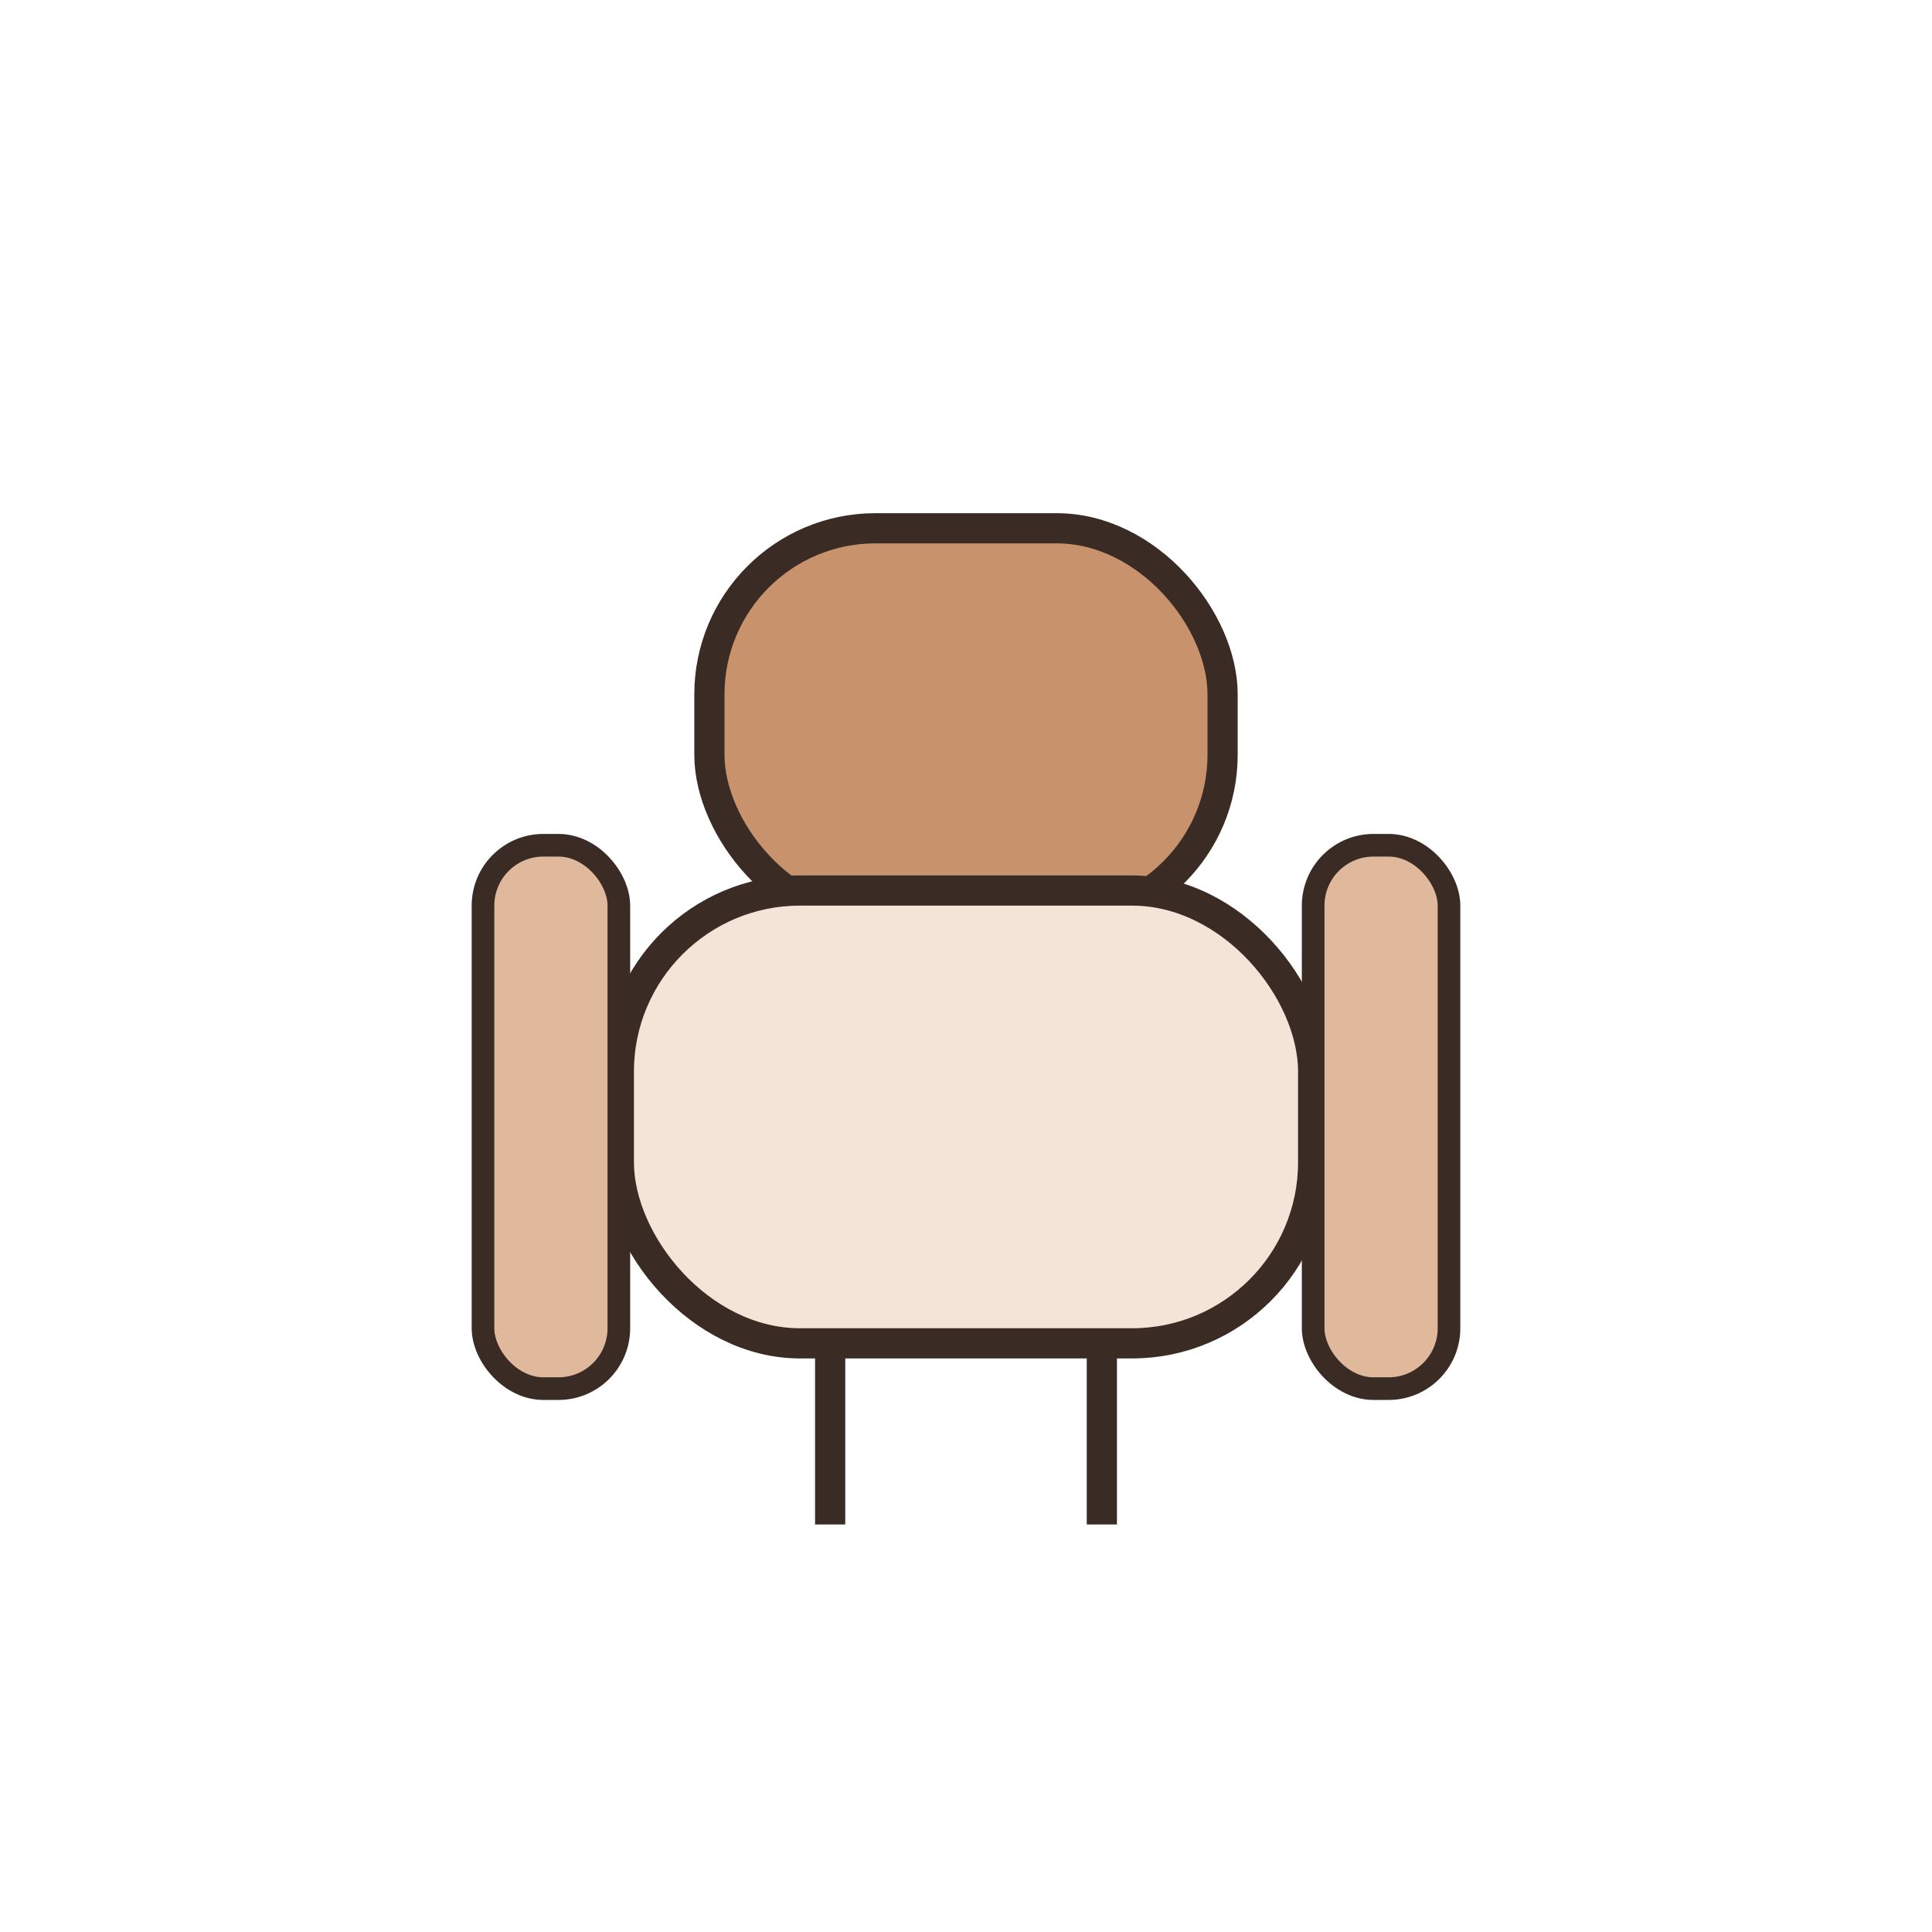 <svg xmlns="http://www.w3.org/2000/svg" viewBox="0 0 256 256" width="256" height="256" role="img" aria-label="Duży fotel wypoczynkowy">
  <rect x="94" y="70" width="68" height="52" rx="22" ry="22"
        fill="#c8926c" stroke="#3b2b25" stroke-width="4"/>
  <rect x="82" y="118" width="92" height="60" rx="24" ry="24"
        fill="#f4e3d7" stroke="#3b2b25" stroke-width="4"/>
  <rect x="64" y="112" width="18" height="72" rx="8" ry="8"
        fill="#e0b89b" stroke="#3b2b25" stroke-width="3"/>
  <rect x="174" y="112" width="18" height="72" rx="8" ry="8"
        fill="#e0b89b" stroke="#3b2b25" stroke-width="3"/>
  <line x1="110" y1="178" x2="110" y2="202" stroke="#3b2b25" stroke-width="4"/>
  <line x1="146" y1="178" x2="146" y2="202" stroke="#3b2b25" stroke-width="4"/>
</svg>